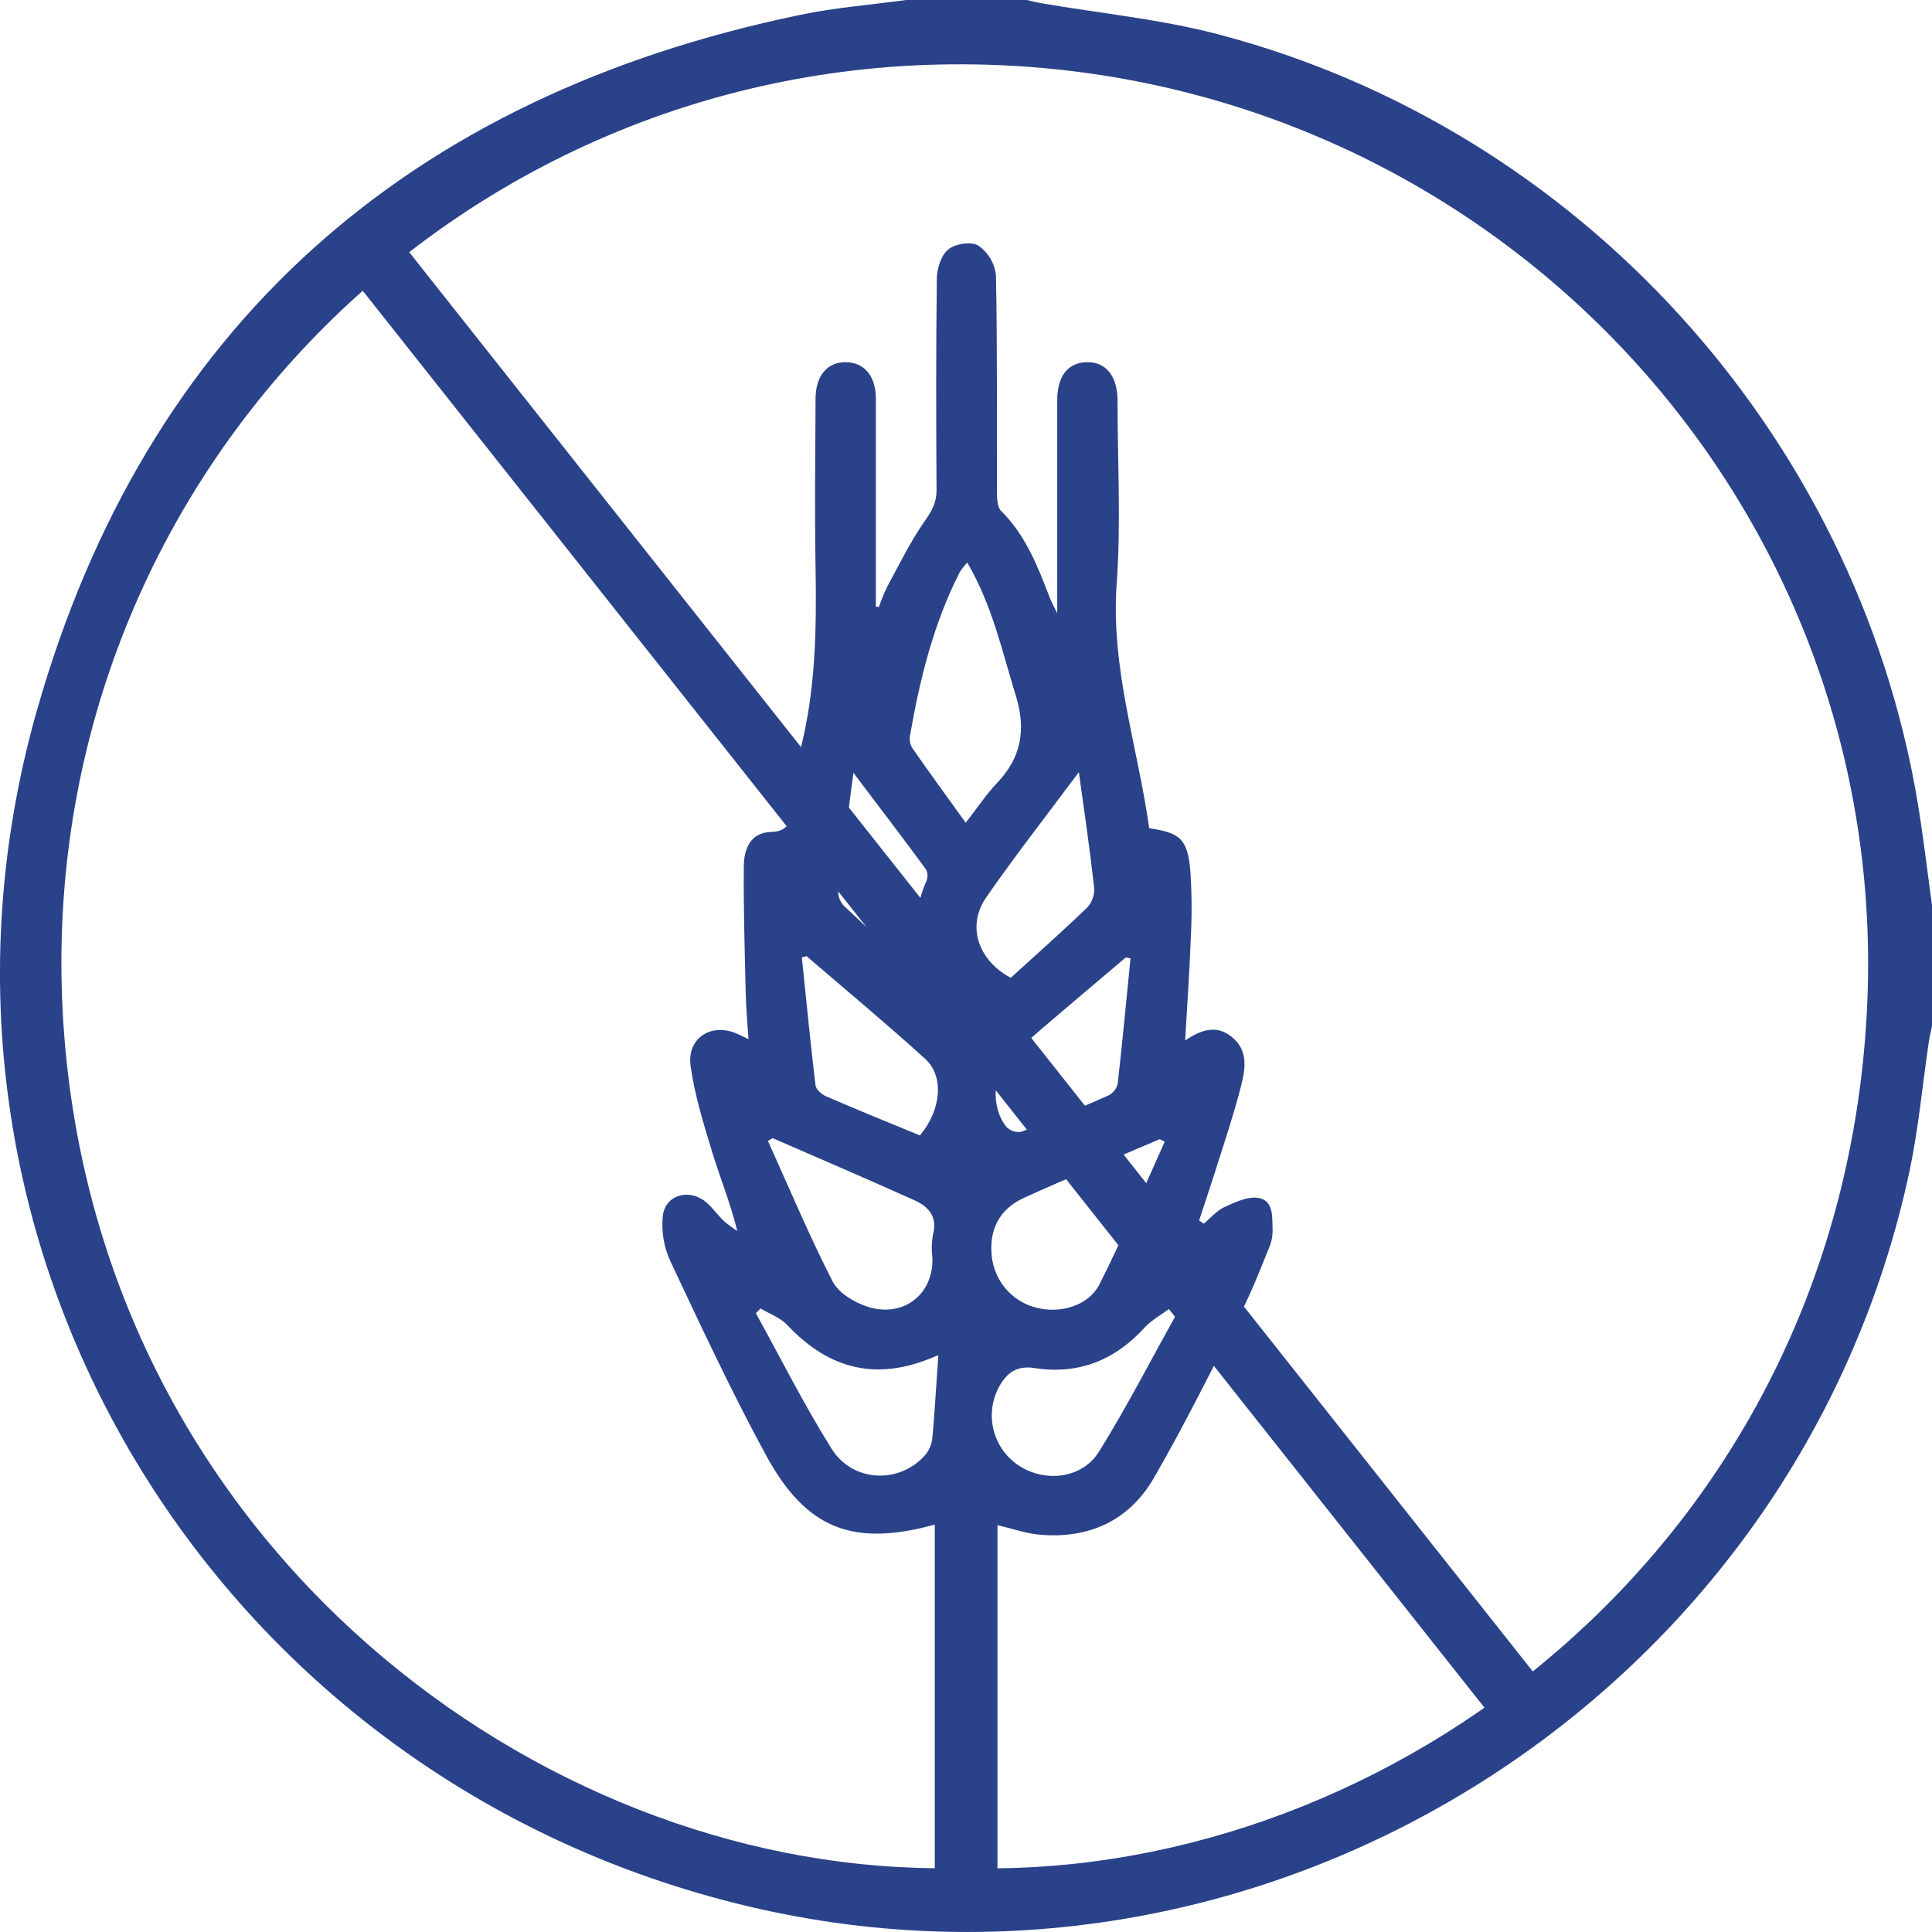 <svg xmlns="http://www.w3.org/2000/svg" fill="none" viewBox="0 0 32 32" height="32" width="32">
<g clip-path="url(#clip0_310_474)">
<path fill="#2A428A" d="M15.007 0H17.006C17.085 0.018 17.165 0.039 17.245 0.053C18.227 0.222 19.228 0.318 20.187 0.571C26.154 2.141 30.732 7.184 31.759 13.271C31.855 13.842 31.921 14.419 32 14.994V16.993C31.982 17.084 31.959 17.174 31.946 17.266C31.841 17.976 31.777 18.693 31.628 19.395C29.779 28.075 21.022 33.618 12.398 31.576C3.511 29.472 -1.888 20.552 0.612 11.765C2.421 5.406 6.767 1.59 13.251 0.247C13.829 0.125 14.421 0.081 15.007 0ZM14.507 10.047L14.557 10.055C14.596 9.941 14.641 9.829 14.693 9.721C14.896 9.348 15.082 8.963 15.325 8.618C15.439 8.455 15.512 8.32 15.512 8.121C15.505 6.956 15.502 5.79 15.517 4.623C15.517 4.454 15.585 4.23 15.705 4.132C15.825 4.034 16.09 3.996 16.206 4.069C16.287 4.126 16.354 4.198 16.404 4.283C16.454 4.367 16.486 4.461 16.496 4.559C16.521 5.756 16.508 6.953 16.513 8.151C16.513 8.258 16.518 8.401 16.583 8.464C16.988 8.867 17.188 9.379 17.385 9.894C17.41 9.957 17.444 10.019 17.511 10.158C17.511 8.923 17.511 7.78 17.511 6.633C17.511 6.231 17.685 6.008 17.996 5.999C18.317 5.99 18.509 6.227 18.51 6.638C18.51 7.648 18.568 8.662 18.496 9.667C18.394 11.067 18.847 12.374 19.034 13.718C19.547 13.792 19.669 13.899 19.715 14.416C19.741 14.79 19.743 15.164 19.723 15.538C19.703 16.088 19.664 16.637 19.63 17.234C19.895 17.053 20.149 16.971 20.399 17.172C20.675 17.392 20.63 17.695 20.558 17.978C20.451 18.401 20.314 18.816 20.182 19.23C20.079 19.56 19.968 19.887 19.861 20.215L19.938 20.268C20.052 20.174 20.153 20.051 20.282 19.992C20.46 19.911 20.672 19.811 20.846 19.842C21.096 19.886 21.071 20.155 21.078 20.362C21.081 20.455 21.066 20.549 21.032 20.636C20.887 20.991 20.75 21.352 20.577 21.693C20.1 22.628 19.638 23.571 19.112 24.479C18.702 25.189 18.031 25.495 17.209 25.418C16.978 25.396 16.753 25.315 16.521 25.261V30.945C23.318 30.877 30.436 25.43 30.918 16.816C31.404 8.191 24.459 0.979 15.738 1.066C7.144 1.152 0.254 8.518 1.085 17.395C1.858 25.649 8.901 30.897 15.483 30.943V25.252C14.13 25.623 13.355 25.33 12.687 24.102C12.117 23.053 11.611 21.969 11.103 20.888C10.995 20.654 10.952 20.396 10.978 20.14C11.018 19.791 11.412 19.679 11.689 19.907C11.801 19.999 11.885 20.123 11.99 20.224C12.06 20.284 12.134 20.339 12.212 20.39C12.097 19.921 11.924 19.502 11.792 19.07C11.651 18.605 11.504 18.131 11.438 17.654C11.376 17.194 11.777 16.939 12.197 17.117C12.253 17.14 12.306 17.169 12.397 17.212C12.379 16.935 12.357 16.689 12.351 16.443C12.335 15.746 12.314 15.05 12.32 14.353C12.32 14.07 12.425 13.79 12.768 13.78C13.028 13.775 13.092 13.636 13.12 13.44C13.165 13.12 13.158 12.79 13.24 12.482C13.511 11.464 13.526 10.431 13.508 9.39C13.492 8.464 13.504 7.537 13.508 6.611C13.508 6.222 13.703 5.992 14.017 5.999C14.319 6.006 14.505 6.23 14.507 6.6C14.507 7.651 14.507 8.703 14.507 9.755V10.047ZM16.02 9.318C15.974 9.368 15.932 9.422 15.895 9.479C15.462 10.329 15.236 11.246 15.073 12.18C15.06 12.251 15.072 12.324 15.108 12.386C15.39 12.792 15.681 13.191 15.995 13.627C16.192 13.377 16.335 13.156 16.512 12.971C16.917 12.547 16.999 12.085 16.825 11.522C16.598 10.789 16.44 10.036 16.021 9.318H16.02ZM19.29 18.91L19.209 18.868C18.458 19.191 17.703 19.502 16.96 19.84C16.55 20.027 16.381 20.371 16.426 20.802C16.446 21 16.525 21.188 16.653 21.34C16.781 21.492 16.953 21.602 17.144 21.654C17.541 21.767 18.026 21.638 18.213 21.268C18.603 20.498 18.935 19.697 19.291 18.91H19.29ZM12.799 18.852L12.719 18.897C13.071 19.675 13.401 20.462 13.79 21.224C13.889 21.417 14.153 21.574 14.374 21.645C14.97 21.833 15.47 21.429 15.443 20.826C15.427 20.702 15.43 20.576 15.452 20.453C15.532 20.16 15.386 19.988 15.152 19.883C14.371 19.53 13.584 19.194 12.799 18.852H12.799ZM15.542 22.447C15.565 22.439 15.527 22.451 15.49 22.466C14.543 22.877 13.749 22.701 13.037 21.944C12.923 21.823 12.744 21.761 12.596 21.672L12.52 21.752C12.935 22.503 13.32 23.273 13.776 23.999C14.13 24.562 14.915 24.581 15.332 24.09C15.394 24.011 15.433 23.916 15.443 23.817C15.483 23.362 15.51 22.906 15.542 22.447H15.542ZM19.494 21.752L19.389 21.663C19.243 21.771 19.076 21.86 18.956 21.991C18.463 22.533 17.856 22.771 17.141 22.66C16.846 22.614 16.687 22.73 16.558 22.951C16.433 23.17 16.396 23.428 16.454 23.674C16.512 23.919 16.661 24.133 16.871 24.272C17.309 24.561 17.922 24.494 18.203 24.044C18.665 23.301 19.067 22.518 19.494 21.752H19.494ZM15.237 18.806C15.591 18.386 15.641 17.827 15.325 17.539C14.683 16.956 14.016 16.402 13.359 15.837L13.281 15.857C13.354 16.563 13.423 17.27 13.507 17.975C13.515 18.043 13.608 18.126 13.681 18.158C14.194 18.379 14.71 18.591 15.236 18.806H15.237ZM18.726 15.874L18.647 15.858C18.015 16.397 17.375 16.926 16.754 17.478C16.434 17.761 16.405 18.346 16.672 18.667C16.704 18.699 16.743 18.723 16.786 18.736C16.829 18.75 16.875 18.753 16.919 18.745C17.404 18.557 17.882 18.355 18.359 18.145C18.397 18.125 18.431 18.097 18.458 18.063C18.485 18.029 18.504 17.989 18.513 17.947C18.592 17.256 18.654 16.565 18.725 15.874H18.726ZM17.869 12.789C17.317 13.531 16.805 14.184 16.335 14.863C16.012 15.329 16.19 15.898 16.741 16.196C17.157 15.817 17.59 15.433 18.007 15.032C18.047 14.989 18.078 14.938 18.098 14.882C18.118 14.827 18.127 14.768 18.123 14.709C18.055 14.094 17.966 13.482 17.869 12.789ZM15.307 16.227C15.161 15.646 15.106 15.124 15.343 14.596C15.357 14.564 15.363 14.53 15.362 14.496C15.361 14.462 15.352 14.428 15.336 14.398C14.957 13.882 14.569 13.374 14.135 12.8C14.045 13.496 13.959 14.128 13.885 14.762C13.883 14.807 13.891 14.852 13.907 14.893C13.924 14.935 13.948 14.973 13.979 15.005C14.417 15.42 14.863 15.822 15.307 16.227Z"></path>
<path stroke="#2A428A" d="M25 28L6 4"></path>
</g>
<defs>
<clipPath id="clip0_310_474">
<rect fill="white" height="32" width="32"></rect>
</clipPath>
</defs>
</svg>
